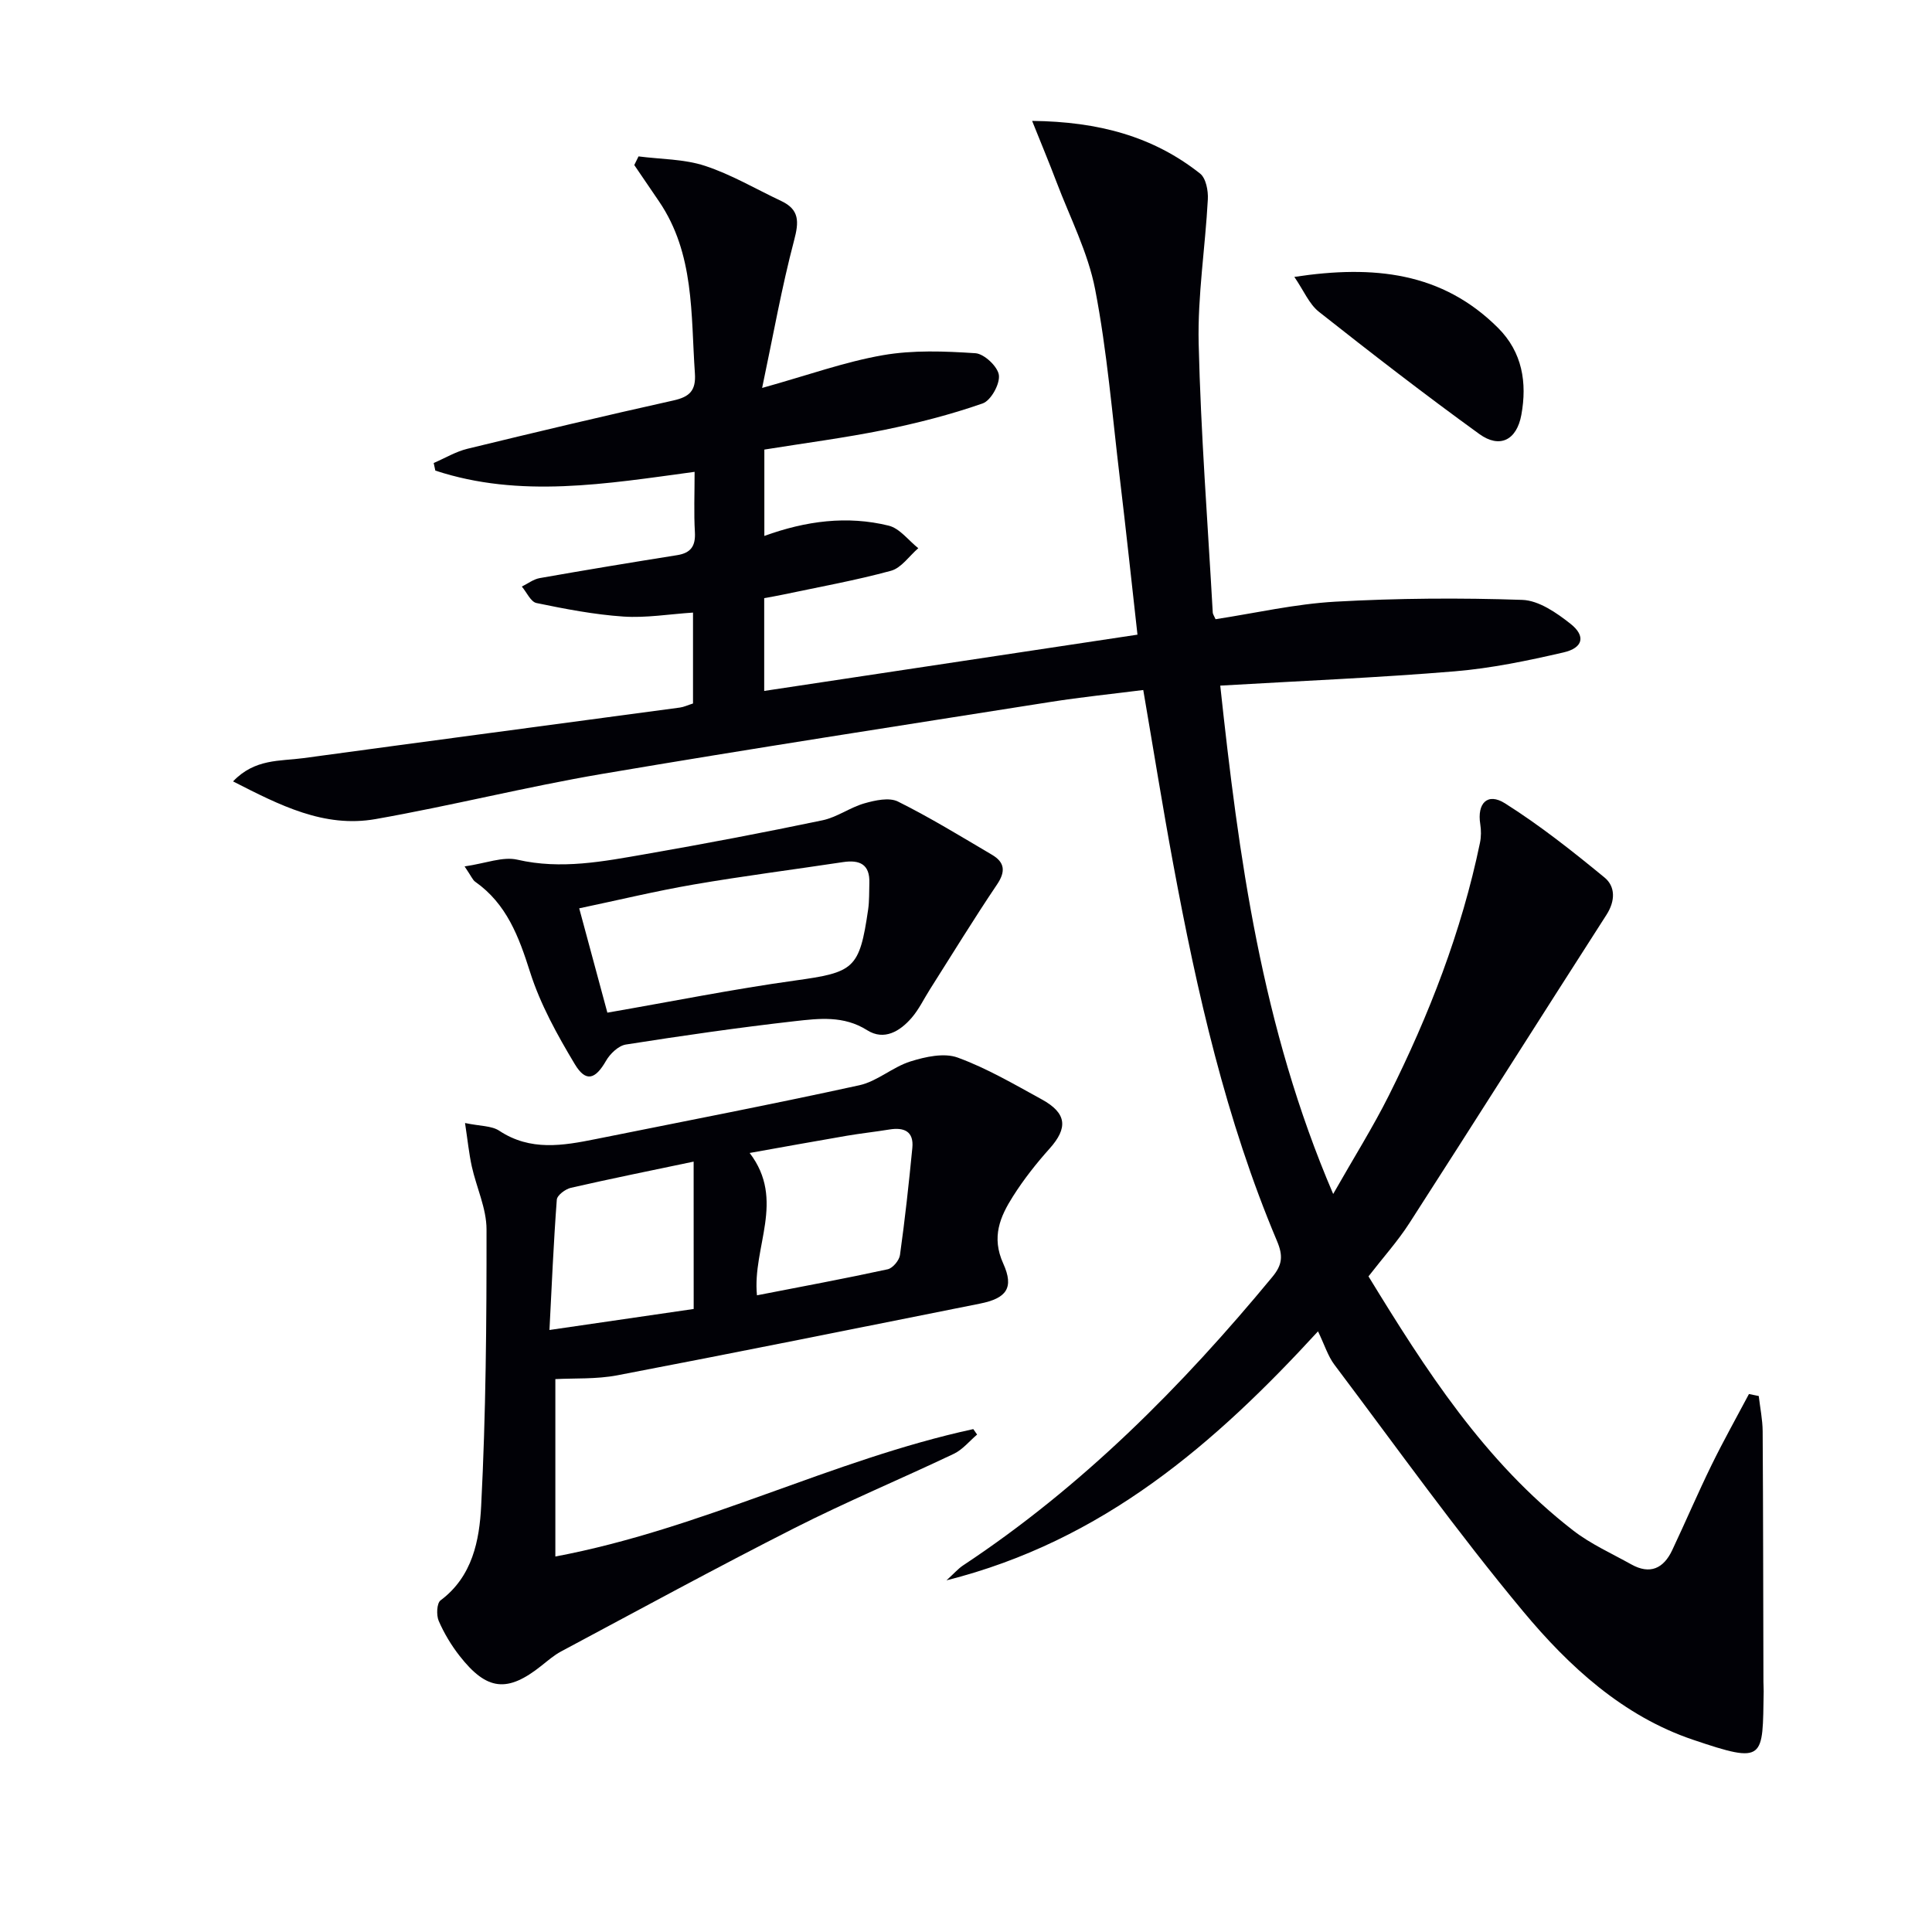 <svg enable-background="new 0 0 400 400" viewBox="0 0 400 400" xmlns="http://www.w3.org/2000/svg"><path d="m158.25 93.08v17.88c8.61-3.13 17.16-4.24 25.74-2.13 2.29.56 4.1 3.06 6.13 4.67-1.87 1.61-3.5 4.08-5.64 4.67-7.34 2-14.87 3.35-22.33 4.93-1.27.27-2.56.49-3.93.74v19.21c25.81-3.89 51.31-7.74 77.28-11.65-1.24-11.08-2.38-21.78-3.66-32.47-1.56-13.03-2.62-26.16-5.1-39.01-1.48-7.66-5.22-14.89-8.02-22.29-1.48-3.91-3.1-7.78-5.03-12.6 13.75.15 25.05 3.21 34.77 10.9 1.22.96 1.71 3.55 1.61 5.34-.53 9.95-2.13 19.91-1.9 29.83.44 18.59 1.88 37.17 2.92 55.75.02.3.24.59.58 1.35 8.18-1.25 16.45-3.16 24.8-3.63 12.88-.72 25.82-.81 38.71-.37 3.42.12 7.11 2.68 10 4.97 3.18 2.52 2.59 4.98-1.48 5.91-7.41 1.71-14.94 3.28-22.5 3.91-15.88 1.32-31.82 1.98-48.56 2.96 3.81 35.3 8.51 70.59 23.38 105.25 4.29-7.55 8.23-13.81 11.53-20.4 8.34-16.67 15.06-33.97 18.86-52.3.26-1.25.26-2.62.06-3.88-.68-4.3 1.49-6.59 5.12-4.3 7.23 4.56 13.99 9.92 20.61 15.36 2.27 1.87 2.25 4.84.41 7.71-13.65 21.25-27.13 42.6-40.8 63.83-2.41 3.75-5.43 7.1-8.48 11.04 11.73 19.17 23.98 38.37 42.38 52.61 3.64 2.82 7.97 4.75 12.03 7.02 3.9 2.18 6.7.83 8.48-2.96 2.76-5.85 5.3-11.8 8.14-17.61 2.43-4.97 5.15-9.81 7.74-14.7.67.14 1.35.28 2.03.41.28 2.43.79 4.86.81 7.3.11 17.29.11 34.58.16 51.87 0 .67.06 1.33.05 2-.24 14.06.4 15.08-14.65 9.99-14.46-4.89-25.63-15.14-35.1-26.51-13.72-16.47-26.2-33.97-39.11-51.11-1.36-1.8-2.05-4.11-3.41-6.93-21.28 23.19-44.48 43.38-76.92 51.55 1.63-1.48 2.43-2.42 3.41-3.07 24.69-16.33 45.29-37.04 64.05-59.74 2.05-2.48 2.29-4.33.96-7.46-10.58-25.08-16.55-51.47-21.49-78.11-2.18-11.74-4.06-23.53-6.19-35.95-6.47.82-12.87 1.47-19.2 2.47-30.98 4.89-61.98 9.66-92.9 14.91-15.69 2.67-31.16 6.58-46.83 9.34-10.66 1.88-19.86-2.87-29.52-7.8 4.51-4.74 9.74-4.16 14.51-4.81 26-3.54 52.02-6.98 78.02-10.48.81-.11 1.59-.49 2.7-.84 0-6.01 0-12.07 0-18.82-4.94.32-9.73 1.14-14.44.82-6.03-.41-12.03-1.57-17.97-2.8-1.19-.25-2.03-2.23-3.03-3.41 1.23-.6 2.4-1.52 3.7-1.75 9.47-1.67 18.96-3.24 28.45-4.75 2.85-.45 3.84-1.89 3.68-4.76-.23-3.95-.06-7.93-.06-12.49-18.31 2.48-36.13 5.52-53.68-.26-.11-.52-.22-1.05-.34-1.57 2.33-1 4.57-2.36 7-2.95 14.18-3.45 28.39-6.83 42.64-10 3.36-.75 4.69-2.05 4.44-5.63-.85-12.22-.05-24.74-7.43-35.59-1.71-2.51-3.42-5.01-5.12-7.52.29-.6.59-1.19.88-1.79 4.6.6 9.41.53 13.74 1.95 5.47 1.79 10.53 4.8 15.78 7.27 3.83 1.8 3.71 4.32 2.69 8.17-2.56 9.69-4.31 19.6-6.62 30.55 9.51-2.65 17.13-5.41 25-6.78 6.24-1.09 12.79-.83 19.16-.41 1.82.12 4.64 2.78 4.86 4.54.23 1.86-1.66 5.27-3.37 5.86-6.65 2.32-13.54 4.08-20.45 5.49-8.11 1.64-16.34 2.71-24.74 4.06z" fill="#010106"/><path d="m114.98 285.53v36.73c30.44-5.73 57.32-20.05 86.53-26.38.26.38.53.75.79 1.13-1.59 1.35-2.99 3.11-4.81 3.98-10.93 5.2-22.13 9.87-32.92 15.34-16.28 8.25-32.32 17-48.43 25.6-1.45.78-2.73 1.9-4.03 2.93-7.06 5.63-11.31 5.2-16.96-2.03-1.72-2.2-3.21-4.68-4.32-7.24-.51-1.19-.41-3.66.38-4.25 6.63-4.94 8.05-12.46 8.41-19.55.98-19.05 1.13-38.16 1.11-57.25 0-4.34-2.08-8.67-3.05-13.04-.58-2.65-.85-5.36-1.4-8.99 3.12.66 5.49.54 7.09 1.6 6.44 4.26 13.17 3.09 19.99 1.72 18.2-3.66 36.43-7.17 54.56-11.14 3.7-.81 6.9-3.78 10.58-4.93 3.09-.97 6.96-1.83 9.78-.8 6.05 2.21 11.72 5.54 17.41 8.66 5.2 2.85 5.45 5.9 1.62 10.18-2.76 3.08-5.36 6.38-7.57 9.87-2.68 4.22-4.52 8.44-2.03 13.93 2.3 5.08.64 7.21-4.82 8.3-25.03 5.01-50.05 10.05-75.12 14.85-4.34.82-8.88.57-12.79.78zm41.74-17.35c9.25-1.8 18.19-3.46 27.07-5.39 1.04-.23 2.39-1.84 2.54-2.95 1.03-7.37 1.84-14.78 2.56-22.19.33-3.42-1.71-4.29-4.74-3.8-2.94.48-5.91.8-8.85 1.3-6.6 1.13-13.19 2.33-20.09 3.56 7.49 9.81.52 19.43 1.51 29.47zm-13.11-27.68c-8.91 1.87-17.18 3.54-25.4 5.42-1.15.26-2.86 1.54-2.93 2.46-.67 8.91-1.05 17.85-1.52 26.98 10.42-1.52 20.05-2.92 29.86-4.35-.01-10.14-.01-20.07-.01-30.51z" fill="#010106"/><path d="m96.19 179.38c4.38-.63 7.9-2.09 10.93-1.39 9.06 2.09 17.8.36 26.56-1.16 12.24-2.13 24.46-4.46 36.62-7 3-.63 5.69-2.66 8.68-3.51 2.21-.63 5.11-1.27 6.93-.37 6.67 3.32 13.04 7.23 19.47 11.02 2.63 1.55 2.88 3.44 1.04 6.16-4.8 7.12-9.29 14.46-13.89 21.71-1.25 1.96-2.26 4.12-3.77 5.87-2.43 2.82-5.72 4.8-9.23 2.58-4.84-3.06-9.95-2.43-14.95-1.87-11.7 1.33-23.37 3.01-35 4.84-1.53.24-3.27 1.9-4.11 3.37-2.21 3.85-4.17 4.51-6.46.7-3.63-6.05-7.14-12.39-9.26-19.06-2.33-7.34-4.84-14.12-11.37-18.72-.49-.33-.74-1.02-2.19-3.17zm29.56 30.28c13.32-2.31 25.99-4.86 38.77-6.64 12.31-1.71 13.42-2.36 15.22-14.72.26-1.8.19-3.65.25-5.48.13-3.88-2-4.85-5.45-4.33-10.3 1.56-20.65 2.87-30.92 4.64-7.9 1.36-15.7 3.25-23.7 4.93 2.1 7.76 3.95 14.62 5.83 21.6z" fill="#010106"/><path d="m267.98 57.33c16.44-2.5 30.62-.99 42.19 10.57 5.03 5.03 6.02 11.35 4.81 17.99-.96 5.25-4.48 7.02-8.7 3.97-11.28-8.16-22.3-16.69-33.23-25.32-2.01-1.6-3.11-4.35-5.07-7.21z" fill="#010106"/></svg>